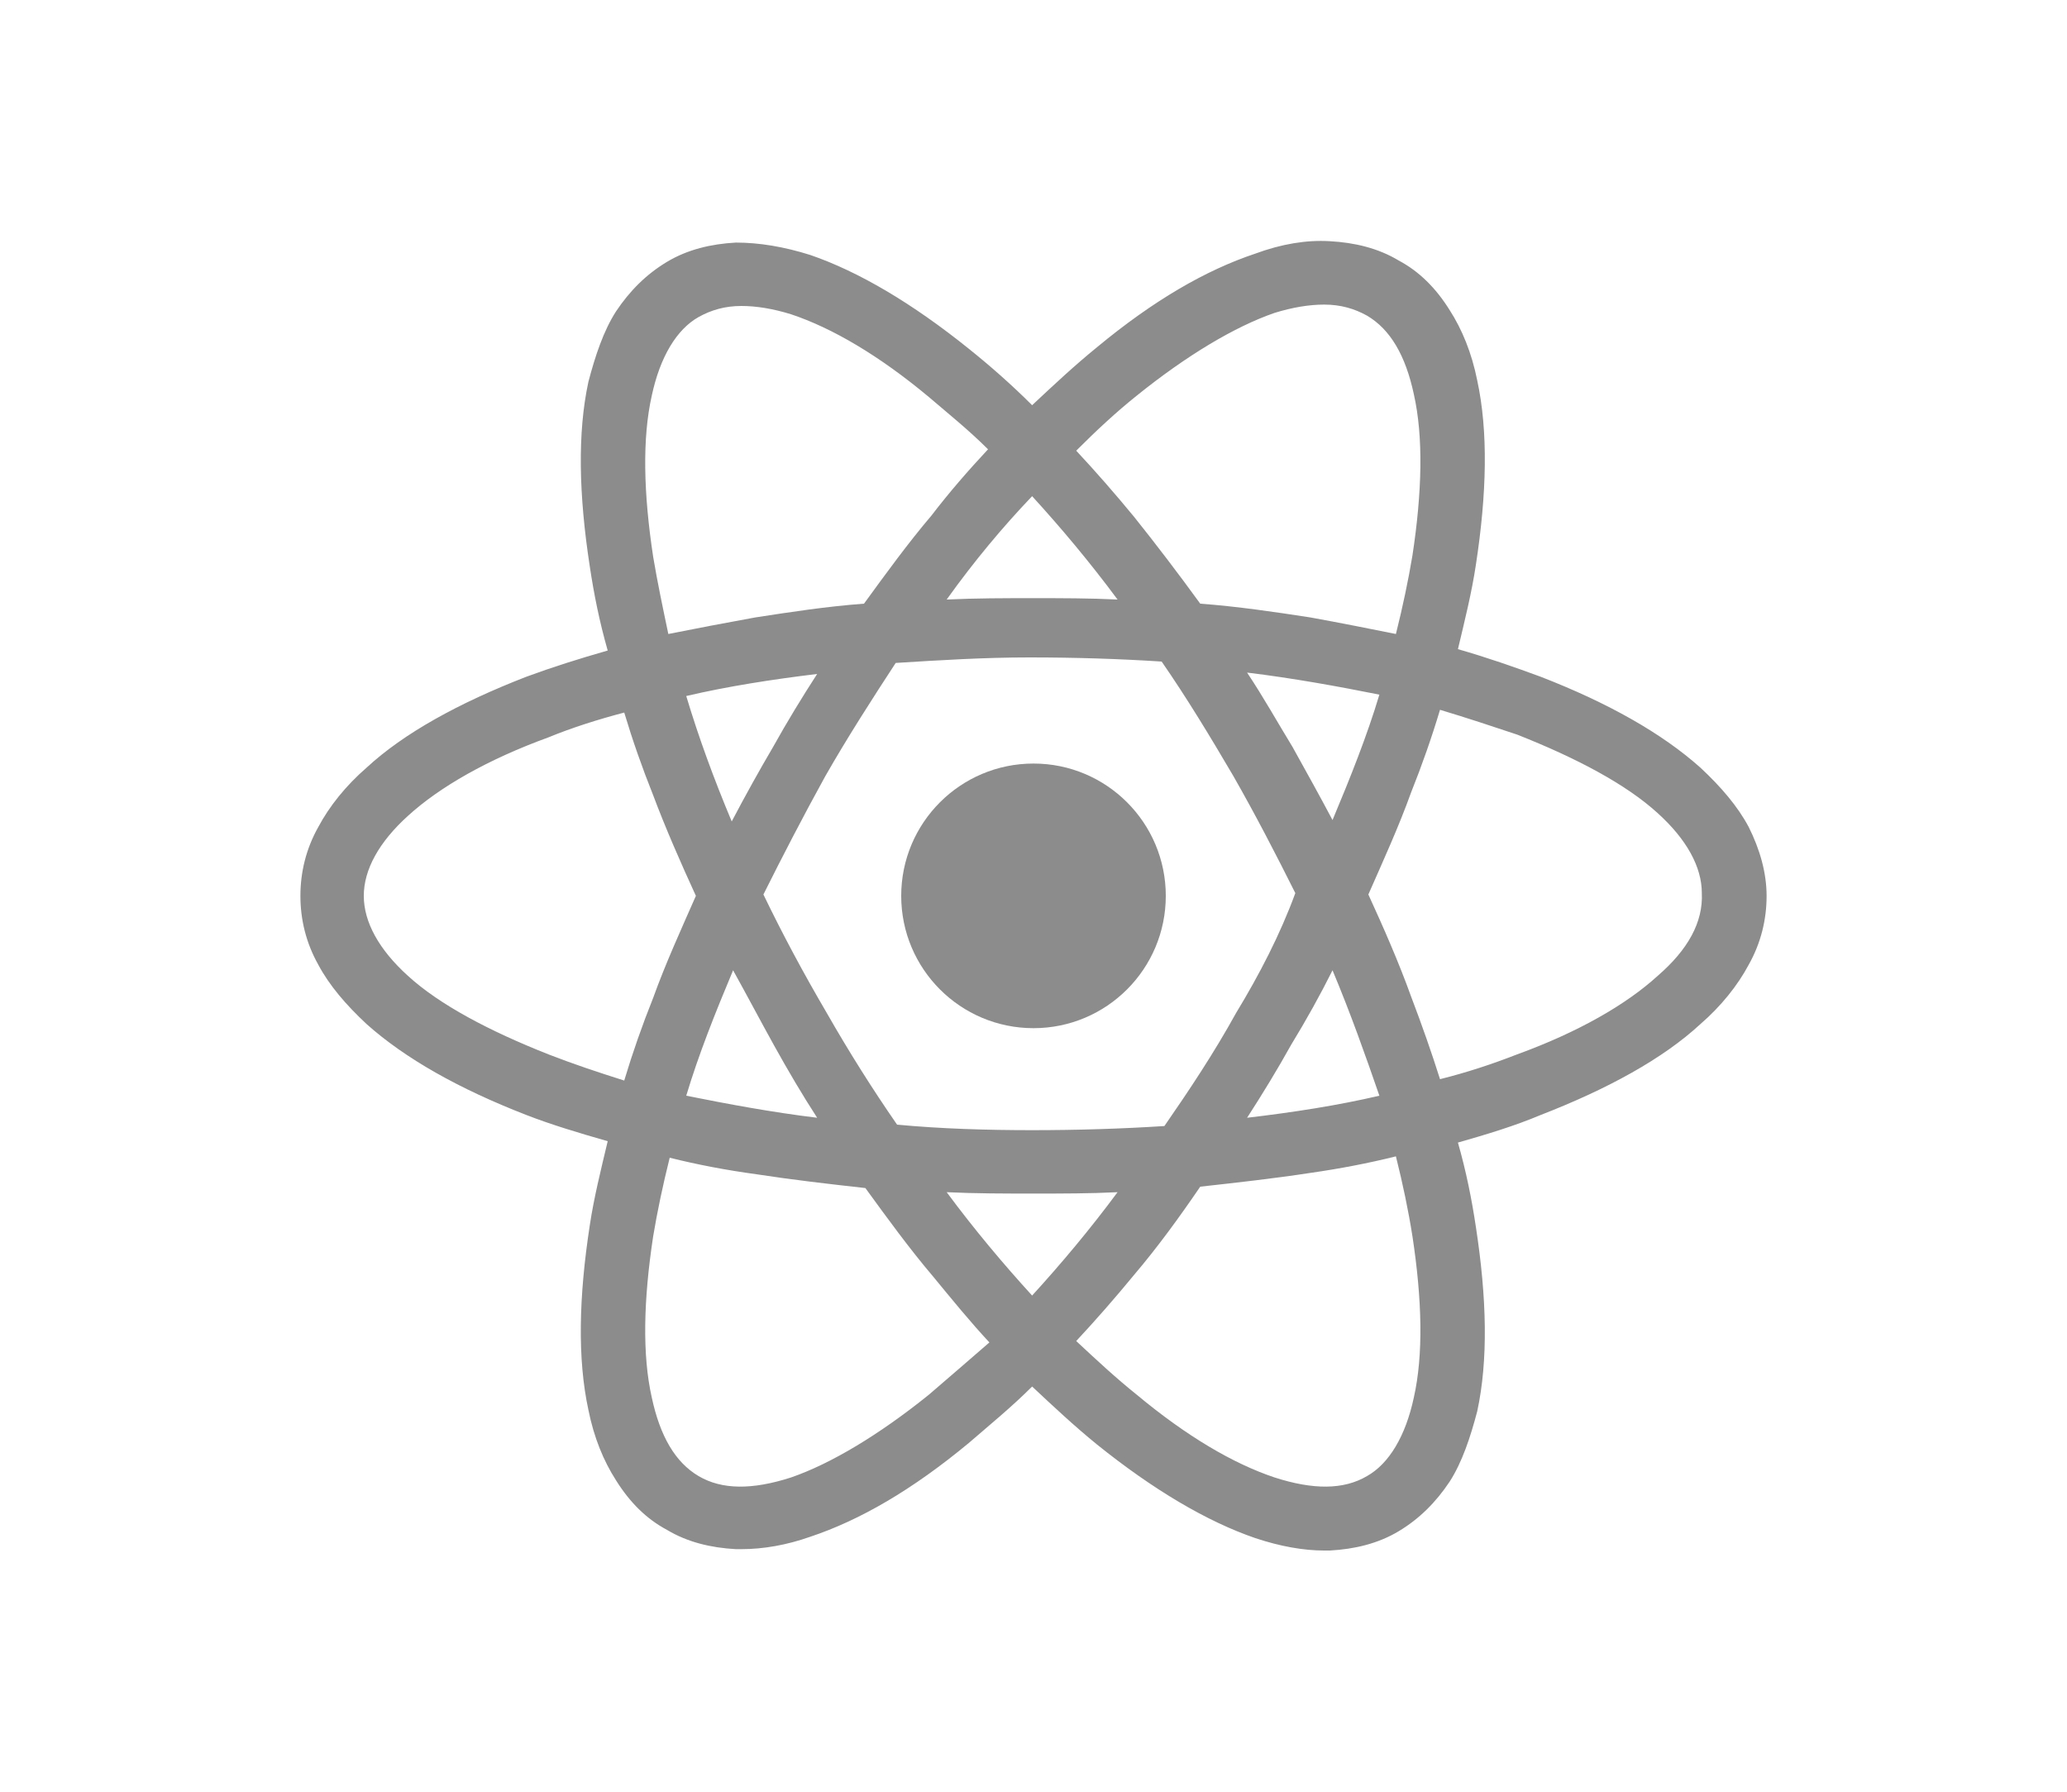 <?xml version="1.0" encoding="utf-8"?>
<!-- Generator: Adobe Illustrator 21.1.0, SVG Export Plug-In . SVG Version: 6.00 Build 0)  -->
<svg version="1.2" baseProfile="tiny" id="Layer_2" xmlns="http://www.w3.org/2000/svg" xmlns:xlink="http://www.w3.org/1999/xlink"
	 x="0px" y="0px" viewBox="0 0 150 130" overflow="scroll" xml:space="preserve">
<g>
	<circle fill="#8C8C8C" cx="75" cy="65" r="9.6"/>
</g>
<path fill="#8C8C8C" d="M126.9,60c-0.8-1.5-2-2.9-3.5-4.3c-2.8-2.5-6.7-4.7-11.6-6.6c-1.9-0.7-3.9-1.4-6-2c0.5-2.1,1-4.1,1.3-6.1
	c0.8-5.2,0.9-9.7,0.1-13.4c-0.4-2-1.1-3.7-2-5.1c-1-1.6-2.2-2.8-3.7-3.6c-1.5-0.9-3.2-1.3-5-1.4c-1.7-0.1-3.5,0.2-5.4,0.9
	c-3.6,1.2-7.4,3.4-11.5,6.8c-1.6,1.3-3.1,2.7-4.7,4.2c-1.5-1.5-3.1-2.9-4.6-4.1c-4.1-3.3-8-5.6-11.5-6.8c-1.9-0.6-3.7-0.9-5.4-0.9
	c-1.8,0.1-3.5,0.5-5,1.4c-1.5,0.9-2.7,2.1-3.7,3.6c-0.9,1.4-1.5,3.2-2,5.1c-0.8,3.7-0.7,8.2,0.1,13.4c0.3,2,0.7,4,1.3,6.1
	c-2.1,0.6-4,1.2-5.9,1.9c-4.9,1.9-8.9,4.1-11.6,6.6c-1.5,1.3-2.7,2.8-3.5,4.3c-0.9,1.6-1.3,3.3-1.3,5c0,1.7,0.4,3.4,1.3,5
	c0.8,1.5,2,2.9,3.5,4.3c2.8,2.5,6.7,4.7,11.6,6.6c1.8,0.7,3.8,1.3,5.9,1.9c-0.5,2.1-1,4.1-1.3,6.1c-0.8,5.2-0.9,9.7-0.1,13.4
	c0.4,2,1.1,3.7,2,5.1c1,1.6,2.2,2.8,3.7,3.6c1.5,0.9,3.2,1.3,5,1.4c0.1,0,0.3,0,0.4,0c1.6,0,3.3-0.3,5-0.9c3.6-1.2,7.4-3.4,11.5-6.8
	c1.5-1.3,3.1-2.6,4.6-4.1c1.6,1.5,3.1,2.9,4.7,4.2c4.1,3.3,8,5.6,11.5,6.8c1.8,0.6,3.5,0.9,5,0.9c0.1,0,0.3,0,0.4,0
	c1.8-0.1,3.5-0.5,5-1.4c1.5-0.9,2.7-2.1,3.7-3.6c0.9-1.4,1.5-3.2,2-5.1c0.8-3.7,0.7-8.2-0.1-13.4c-0.3-2-0.7-4-1.3-6.1
	c2.1-0.6,4.1-1.2,6-2c4.9-1.9,8.9-4.1,11.6-6.6c1.5-1.3,2.7-2.8,3.5-4.3c0.9-1.6,1.3-3.3,1.3-5C128.2,63.3,127.7,61.6,126.9,60z
	 M82.5,28.7c3.6-2.9,7.1-5,10-6c1.3-0.4,2.5-0.6,3.6-0.6c1.2,0,2.2,0.3,3.1,0.8c1.7,1,2.8,2.9,3.4,5.7c0.7,3.1,0.6,7.1-0.1,11.7
	c-0.3,1.8-0.7,3.7-1.2,5.7c-2-0.4-4-0.8-6.2-1.2c-2.6-0.4-5.3-0.8-8-1c-1.6-2.2-3.2-4.3-4.8-6.3c-1.4-1.7-2.8-3.3-4.2-4.8
	C79.6,31.2,81,29.9,82.5,28.7z M89.7,73.5c-1.6,2.9-3.4,5.6-5.2,8.2c-3.1,0.2-6.3,0.3-9.6,0.3c-3.3,0-6.6-0.1-9.8-0.4
	c-1.8-2.6-3.5-5.3-5.1-8.1c-1.7-2.9-3.2-5.7-4.6-8.6c1.4-2.8,2.9-5.7,4.5-8.6c1.6-2.8,3.4-5.6,5.1-8.2c3.2-0.2,6.4-0.4,9.7-0.4
	c3.3,0,6.5,0.1,9.6,0.3c1.8,2.6,3.5,5.4,5.2,8.3c1.6,2.8,3.1,5.7,4.5,8.5C92.9,67.8,91.4,70.7,89.7,73.5z M96.7,70.4
	c1.3,3.1,2.4,6.2,3.4,9.1c-3,0.7-6.2,1.2-9.6,1.6c1.1-1.7,2.2-3.5,3.2-5.3C94.8,74,95.8,72.2,96.7,70.4z M74.9,94
	c-2.1-2.3-4.2-4.8-6.2-7.5c2.1,0.1,4.2,0.1,6.3,0.1c2.1,0,4.1,0,6.1-0.1C79.1,89.2,77,91.7,74.9,94z M59.3,81.1
	c-3.3-0.4-6.5-1-9.5-1.6c0.9-3,2.1-6,3.4-9.1c1,1.8,2,3.7,3,5.5C57.2,77.7,58.2,79.4,59.3,81.1z M53.1,59.6
	c-1.3-3.1-2.4-6.1-3.3-9.1c3-0.7,6.2-1.2,9.5-1.6c-1.1,1.7-2.2,3.5-3.2,5.3C55.1,55.9,54.1,57.7,53.1,59.6z M74.9,36
	c2.1,2.3,4.2,4.8,6.2,7.5c-2-0.1-4.1-0.1-6.1-0.1c-2.1,0-4.2,0-6.3,0.1C70.7,40.7,72.8,38.2,74.9,36z M93.8,54.2
	c-1.1-1.8-2.1-3.6-3.3-5.4c3.3,0.4,6.6,1,9.6,1.6c-0.9,3-2.1,6-3.4,9.1C95.8,57.8,94.8,56,93.8,54.2z M47.4,40.4
	c-0.7-4.6-0.8-8.6-0.1-11.7c0.6-2.8,1.8-4.8,3.4-5.7c0.9-0.5,1.9-0.8,3.1-0.8c1.1,0,2.3,0.2,3.6,0.6c3,1,6.4,3,10,6
	c1.4,1.2,2.9,2.4,4.3,3.8c-1.4,1.5-2.8,3.1-4.1,4.8c-1.7,2-3.3,4.2-4.9,6.4c-2.7,0.2-5.3,0.6-7.9,1c-2.2,0.4-4.3,0.8-6.3,1.2
	C48.1,44.1,47.7,42.2,47.4,40.4z M39.8,76.5c-4.3-1.7-7.9-3.6-10.2-5.7c-2.1-1.9-3.2-3.9-3.2-5.8c0-1.9,1.1-3.9,3.2-5.8
	c2.3-2.1,5.8-4.1,10.2-5.7c1.7-0.7,3.6-1.3,5.5-1.8c0.6,2,1.3,4,2.1,6c0.9,2.4,2,4.9,3.1,7.3c-1.1,2.5-2.2,4.9-3.1,7.4
	c-0.8,2-1.5,4-2.1,6C43.4,77.8,41.6,77.2,39.8,76.5z M67.4,101.2c-3.6,2.9-7.1,5-10,6c-2.8,0.9-5,0.9-6.7-0.1
	c-1.7-1-2.8-2.9-3.4-5.7c-0.7-3.1-0.6-7.1,0.1-11.7c0.3-1.8,0.7-3.7,1.2-5.7c2,0.5,4.1,0.9,6.3,1.2c2.6,0.4,5.2,0.7,7.9,1
	c1.6,2.2,3.2,4.4,4.9,6.4c1.4,1.7,2.7,3.3,4.1,4.8C70.3,98.7,68.8,100,67.4,101.2z M102.5,89.7c0.7,4.6,0.8,8.6,0.1,11.7
	c-0.6,2.8-1.8,4.8-3.4,5.7c-1.7,1-3.9,1-6.7,0.1c-3-1-6.4-3-10-6c-1.5-1.2-2.9-2.5-4.4-3.9c1.4-1.5,2.8-3.1,4.2-4.8
	c1.7-2,3.3-4.2,4.8-6.4c2.7-0.3,5.4-0.6,8-1c2.1-0.3,4.2-0.7,6.2-1.2C101.8,85.9,102.2,87.8,102.5,89.7z M120.3,70.8
	c-2.3,2.1-5.8,4.1-10.2,5.7c-1.8,0.7-3.6,1.3-5.6,1.8c-0.6-1.9-1.3-3.9-2.1-6c-0.9-2.5-2-5-3.1-7.4c1.1-2.5,2.2-4.9,3.1-7.4
	c0.8-2,1.5-4,2.1-6c2,0.6,3.8,1.2,5.6,1.8c4.3,1.7,7.9,3.6,10.2,5.7c2.1,1.9,3.2,3.9,3.2,5.8C123.6,66.9,122.5,68.9,120.3,70.8z"/>
</svg>
